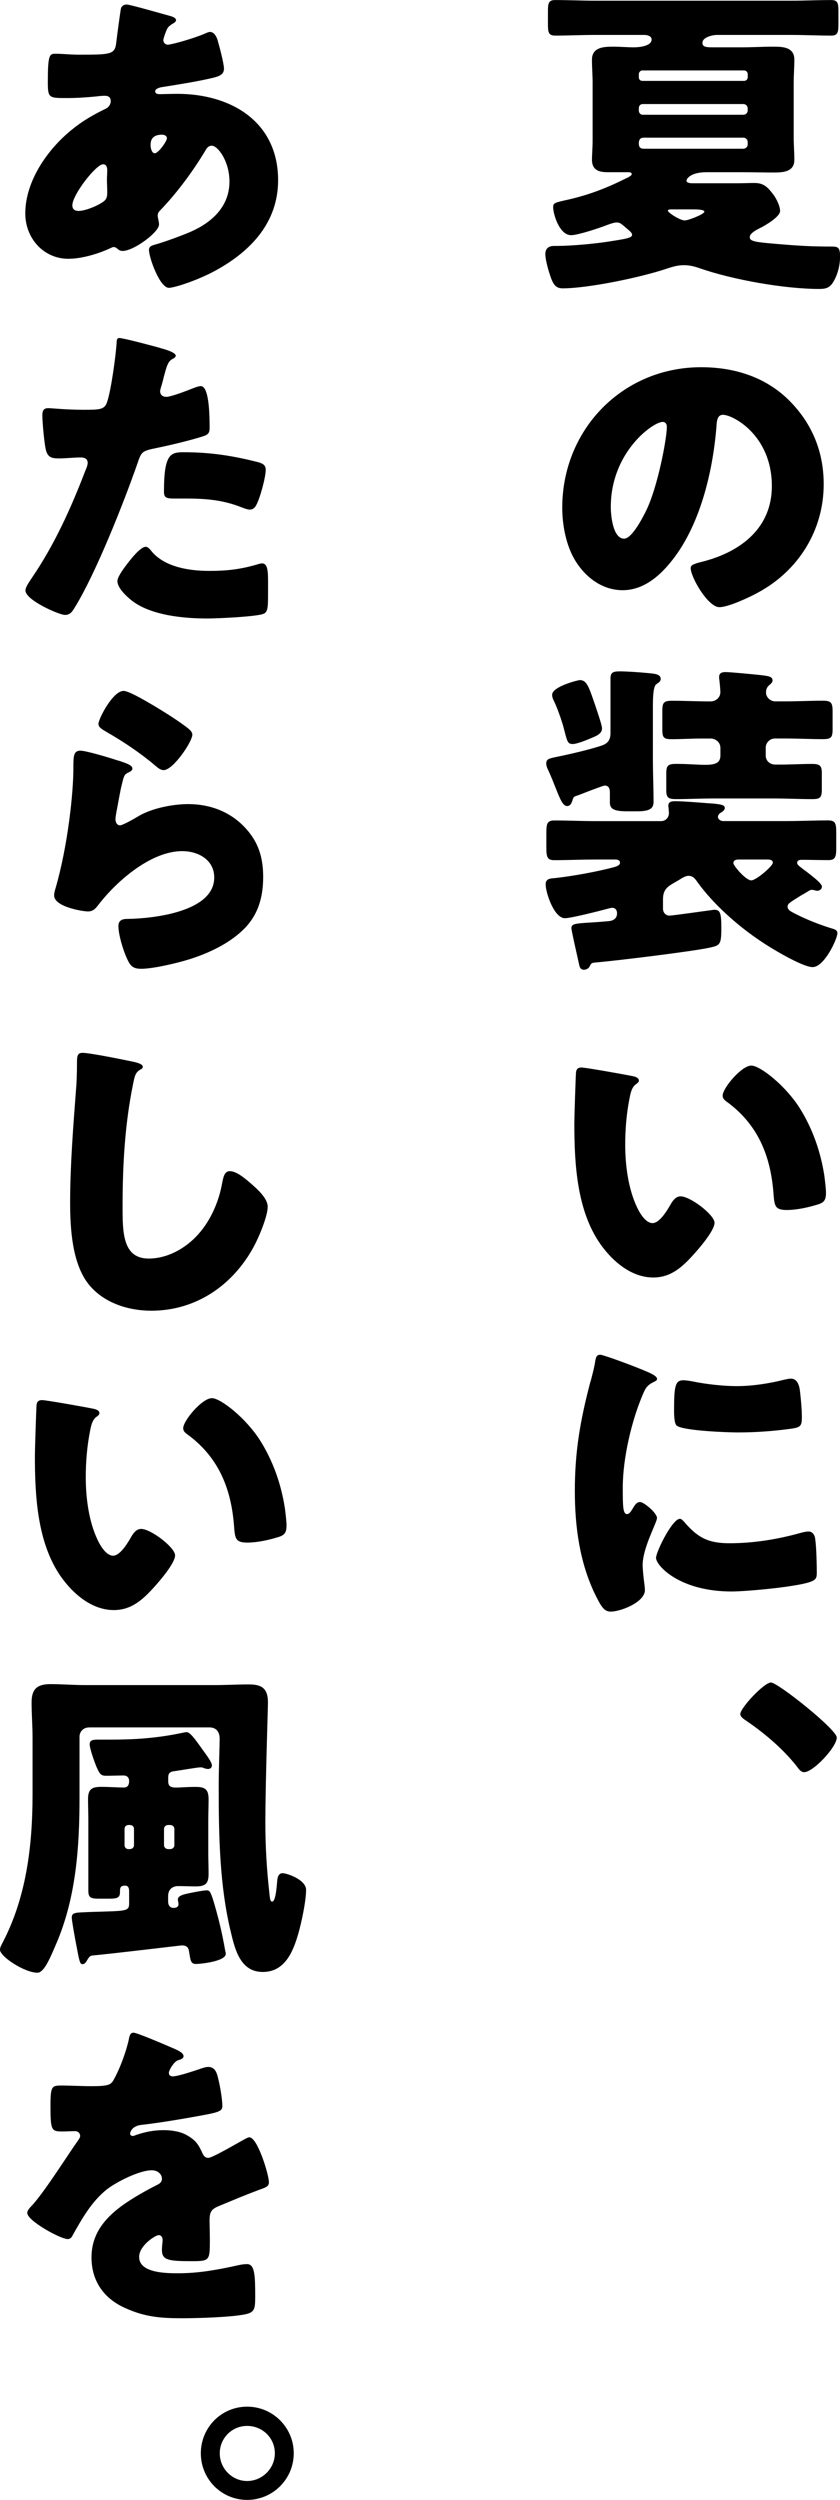 <svg width="79" height="235" viewBox="0 0 79 235" fill="none" xmlns="http://www.w3.org/2000/svg">
<g clip-path="url(#clip0_612_417)">
<path d="M74.645 12.875C74.645 13.643 74.707 14.345 74.707 15.023C74.707 16.188 73.604 16.217 72.716 16.217C71.737 16.217 70.753 16.188 69.774 16.188H66.464C64.903 16.188 64.564 16.832 64.564 16.985C64.564 17.229 65.022 17.229 65.209 17.229H69.377C69.898 17.229 70.418 17.2 70.944 17.2C71.832 17.2 72.2 17.596 72.72 18.274C72.997 18.642 73.365 19.348 73.365 19.835C73.365 20.355 72.076 21.153 71.374 21.492C70.882 21.735 70.514 22.012 70.514 22.289C70.514 22.657 70.91 22.747 72.692 22.9C75.175 23.115 76.311 23.177 78.241 23.177C78.823 23.177 79.005 23.267 79.005 24.127C79.005 24.924 78.79 25.812 78.36 26.518C78.021 27.072 77.653 27.163 77.042 27.163C73.79 27.163 68.948 26.304 65.853 25.234C65.333 25.048 64.874 24.929 64.32 24.929C63.766 24.929 63.308 25.053 62.663 25.268C60.304 26.065 55.333 27.106 52.912 27.106C52.238 27.106 51.99 26.709 51.684 25.726C51.532 25.268 51.288 24.375 51.288 23.888C51.288 23.182 51.842 23.119 52.114 23.119H52.329C53.8 23.119 56.068 22.905 57.544 22.661C58.895 22.446 59.444 22.356 59.444 22.079C59.444 21.893 59.263 21.74 58.862 21.406C58.432 21.038 58.308 20.914 58.002 20.914C57.788 20.914 57.482 21.005 57.081 21.157C56.374 21.434 54.354 22.108 53.709 22.108C52.606 22.108 52.023 20.117 52.023 19.472C52.023 19.076 52.176 19.043 53.432 18.766C55.304 18.336 56.956 17.725 58.8 16.804C59.139 16.651 59.411 16.498 59.411 16.374C59.411 16.188 59.196 16.188 59.072 16.188H57.143C56.283 16.188 55.672 15.973 55.672 14.995C55.672 14.627 55.734 13.92 55.734 13.157V7.762C55.734 7.056 55.672 6.354 55.672 5.614C55.672 4.449 56.746 4.387 57.663 4.387C58.308 4.387 58.981 4.449 59.626 4.449C60.056 4.449 61.283 4.358 61.283 3.714C61.283 3.375 60.853 3.284 60.61 3.284H55.978C54.722 3.284 53.461 3.346 52.205 3.346C51.594 3.346 51.532 3.041 51.532 2.272V1.045C51.532 0.31 51.594 0.005 52.205 0.005C53.461 0.005 54.717 0.067 55.978 0.067H74.406C75.662 0.067 76.918 0.005 78.179 0.005C78.79 0.005 78.852 0.31 78.852 1.045V2.272C78.852 3.007 78.79 3.346 78.207 3.346C76.918 3.346 75.662 3.284 74.406 3.284H67.415C67.018 3.284 66.063 3.499 66.063 4.02C66.063 4.387 66.34 4.449 66.985 4.449H69.774C70.753 4.449 71.737 4.387 72.716 4.387C73.604 4.387 74.707 4.416 74.707 5.614C74.707 6.321 74.645 7.056 74.645 7.762V12.88V12.875ZM60.08 7.266C60.08 7.481 60.233 7.605 60.419 7.605H69.984C70.17 7.605 70.323 7.452 70.323 7.266V6.989C70.323 6.774 70.17 6.621 69.984 6.621H60.419C60.237 6.621 60.08 6.774 60.08 6.989V7.266ZM60.08 10.393C60.08 10.607 60.233 10.789 60.447 10.789H69.922C70.137 10.789 70.318 10.603 70.318 10.393V10.178C70.318 9.963 70.132 9.782 69.922 9.782H60.447C60.233 9.782 60.08 9.934 60.08 10.178V10.393ZM69.922 13.978C70.137 13.978 70.318 13.796 70.318 13.582V13.338C70.318 13.123 70.132 12.942 69.922 12.942H60.538C60.199 12.942 60.08 13.157 60.08 13.462C60.08 13.83 60.204 13.982 60.572 13.982H69.922V13.978ZM63.088 19.678C63.026 19.678 62.811 19.706 62.811 19.802C62.811 19.988 63.948 20.723 64.406 20.723C64.712 20.723 66.245 20.141 66.245 19.897C66.245 19.711 65.633 19.682 65.204 19.682H63.088V19.678Z" fill="black"/>
<path d="M74.215 37.642C76.393 39.818 77.467 42.482 77.467 45.518C77.467 49.839 75.108 53.639 71.302 55.696C70.533 56.126 68.513 57.076 67.654 57.076C66.579 57.076 64.956 54.254 64.956 53.395C64.956 53.118 65.233 52.999 66.121 52.784C69.678 51.863 72.591 49.629 72.591 45.704C72.591 40.892 68.91 38.992 67.993 38.992C67.472 38.992 67.41 39.546 67.381 40.095C67.042 44.353 65.82 49.566 62.998 52.937C61.861 54.316 60.39 55.481 58.552 55.481C56.498 55.481 54.812 54.073 53.891 52.326C53.184 50.975 52.878 49.232 52.878 47.728C52.878 40.372 58.552 34.519 65.939 34.519C69.067 34.519 72.009 35.441 74.22 37.646L74.215 37.642ZM57.444 47.662C57.444 48.397 57.625 50.636 58.7 50.636C59.435 50.636 60.476 48.612 60.786 47.967C61.861 45.762 62.716 41.222 62.716 40.119C62.716 39.876 62.592 39.661 62.319 39.661C61.431 39.661 57.444 42.482 57.444 47.662Z" fill="black"/>
<path d="M74.062 85.179C74.062 85.575 74.43 85.699 74.769 85.886C75.906 86.468 77.162 86.96 78.389 87.327C78.604 87.389 78.757 87.513 78.757 87.724C78.757 88.244 77.529 90.912 76.426 90.912C75.447 90.912 72.41 89.075 71.522 88.459C69.316 86.988 67.047 84.936 65.605 82.94C65.361 82.573 65.147 82.329 64.745 82.329C64.468 82.329 64.134 82.544 63.795 82.759C63.693 82.819 63.622 82.861 63.58 82.883C62.811 83.312 62.353 83.589 62.353 84.539V85.427C62.353 85.766 62.596 86.072 62.964 86.072C63.241 86.072 66.431 85.614 66.952 85.551C67.105 85.523 67.138 85.523 67.195 85.523C67.749 85.523 67.84 85.89 67.84 87.241C67.84 88.802 67.716 88.864 66.765 89.079C65.08 89.447 57.783 90.335 55.911 90.487C55.605 90.516 55.572 90.612 55.452 90.855C55.362 91.041 55.113 91.161 54.932 91.161C54.535 91.161 54.502 90.855 54.411 90.425C54.321 90.029 53.738 87.451 53.738 87.27C53.738 86.84 54.044 86.812 55.61 86.716C56.04 86.688 56.56 86.654 57.234 86.592C57.663 86.563 58.031 86.349 58.031 85.857C58.031 85.551 57.878 85.337 57.573 85.337C57.449 85.337 57.267 85.399 57.143 85.427C56.47 85.609 53.709 86.315 53.127 86.315C52.114 86.315 51.317 83.924 51.317 83.126C51.317 82.573 51.809 82.573 52.205 82.544C53.829 82.358 55.887 81.99 57.449 81.594C57.788 81.503 58.308 81.408 58.308 81.102C58.308 80.825 58.031 80.797 57.85 80.797H56.011C54.722 80.797 53.404 80.859 52.119 80.859C51.446 80.859 51.384 80.52 51.384 79.665V78.319C51.384 77.431 51.446 77.126 52.148 77.126C53.437 77.126 54.722 77.188 56.011 77.188H62.176C62.606 77.188 62.912 76.849 62.912 76.419C62.912 76.328 62.883 76.114 62.883 76.023C62.883 75.932 62.854 75.841 62.854 75.746C62.854 75.35 63.193 75.316 63.499 75.316C64.234 75.316 65.767 75.441 66.536 75.502C66.933 75.531 67.028 75.531 67.305 75.565C67.859 75.627 68.165 75.689 68.165 75.961C68.165 76.114 68.012 76.266 67.797 76.391C67.644 76.481 67.52 76.634 67.52 76.787C67.52 77.001 67.763 77.183 67.978 77.183H74.019C75.309 77.183 76.593 77.121 77.883 77.121C78.589 77.121 78.647 77.426 78.647 78.314V79.66C78.647 80.52 78.585 80.854 77.911 80.854C77.052 80.854 76.226 80.825 75.366 80.825C75.184 80.825 74.97 80.887 74.97 81.102C74.97 81.284 75.151 81.408 75.428 81.623C75.581 81.747 75.672 81.809 75.796 81.899C76.35 82.329 77.3 83.036 77.3 83.341C77.3 83.556 77.119 83.737 76.842 83.737C76.779 83.737 76.689 83.709 76.565 83.675C76.412 83.647 76.383 83.647 76.321 83.647C76.292 83.647 76.168 83.675 76.078 83.737C75.834 83.89 75.586 84.043 75.404 84.134C74.33 84.807 74.086 84.931 74.086 85.174L74.062 85.179ZM53.795 75.34C53.733 75.555 53.609 75.77 53.337 75.77C52.941 75.77 52.692 75.159 52.262 74.085C52.081 73.626 51.866 73.073 51.589 72.462C51.465 72.218 51.374 72.003 51.374 71.755C51.374 71.359 51.68 71.297 52.11 71.201C52.998 71.02 55.3 70.528 56.646 70.065C57.229 69.85 57.415 69.483 57.415 68.9V63.783C57.415 63.229 57.63 63.11 58.303 63.11C58.915 63.11 60.233 63.2 60.849 63.263C61.431 63.325 62.138 63.325 62.138 63.816C62.138 64.031 61.985 64.155 61.742 64.308C61.436 64.489 61.403 65.535 61.403 66.394V71.392C61.403 72.71 61.465 74.061 61.465 75.378C61.465 75.99 61.126 76.266 59.932 76.266H58.981C57.754 76.266 57.358 76.052 57.358 75.441V74.49C57.358 74.151 57.267 73.846 56.866 73.846C56.775 73.846 55.854 74.185 55.152 74.457C54.755 74.61 54.383 74.763 54.263 74.796C53.896 74.887 53.896 75.04 53.805 75.35L53.795 75.34ZM56.035 66.48C56.159 66.848 56.618 68.165 56.618 68.471C56.618 68.962 56.097 69.177 55.729 69.33C55.3 69.516 54.287 69.941 53.857 69.941C53.337 69.941 53.337 69.635 52.969 68.256C52.783 67.611 52.387 66.48 52.081 65.864C51.99 65.683 51.928 65.525 51.928 65.311C51.928 64.542 54.349 63.931 54.535 63.931C55.242 63.931 55.424 64.728 56.04 66.475L56.035 66.48ZM67.749 70.285C67.749 69.793 67.319 69.425 66.828 69.425H65.939C65.018 69.425 64.101 69.487 63.179 69.487C62.444 69.487 62.291 69.363 62.291 68.6V66.762C62.291 66.026 62.472 65.874 63.179 65.874C64.406 65.874 65.634 65.936 66.828 65.936C67.319 65.936 67.749 65.568 67.749 65.077C67.749 64.833 67.687 64.189 67.658 63.94C67.63 63.788 67.63 63.726 67.63 63.635C67.63 63.267 67.907 63.177 68.212 63.177C68.704 63.177 70.882 63.391 71.464 63.453C72.233 63.544 72.658 63.578 72.658 63.974C72.658 64.127 72.534 64.251 72.319 64.432C72.104 64.614 72.042 64.862 72.042 65.105C72.042 65.564 72.472 65.931 72.902 65.931H73.823C75.017 65.931 76.183 65.869 77.381 65.869C78.117 65.869 78.303 66.022 78.303 66.819V68.595C78.303 69.359 78.121 69.483 77.381 69.483C76.187 69.483 75.022 69.421 73.823 69.421H72.873C72.415 69.421 72.014 69.817 72.014 70.28V71.015C72.014 71.507 72.381 71.874 72.935 71.874H73.365C74.377 71.874 75.356 71.812 76.369 71.812C77.076 71.812 77.29 71.965 77.29 72.638V74.233C77.29 75.001 77.109 75.121 76.369 75.121C75.175 75.121 74.01 75.059 72.811 75.059H67.019C65.882 75.059 64.717 75.121 63.585 75.121C62.878 75.121 62.663 74.996 62.663 74.323V72.667C62.663 71.96 62.845 71.808 63.585 71.808C64.75 71.808 65.638 71.898 66.312 71.898C67.233 71.898 67.754 71.746 67.754 71.01V70.275L67.749 70.285ZM69.463 80.797C69.249 80.797 68.972 80.859 68.972 81.136C68.972 81.379 70.137 82.759 70.657 82.759C71.116 82.759 72.682 81.408 72.682 81.102C72.682 80.797 72.314 80.797 72.162 80.797H69.463Z" fill="black"/>
<path d="M59.44 101.147C59.746 101.209 60.085 101.3 60.085 101.577C60.085 101.701 59.994 101.792 59.779 101.945C59.383 102.25 59.287 102.832 59.197 103.296C58.919 104.704 58.8 106.179 58.8 107.587C58.8 109.516 59.077 111.726 59.903 113.473C60.147 113.994 60.701 114.977 61.374 114.977C62.047 114.977 62.783 113.722 63.06 113.23C63.275 112.862 63.552 112.461 64.01 112.461C64.932 112.461 67.2 114.208 67.2 114.944C67.2 115.679 65.791 117.302 65.271 117.884C64.196 119.078 63.127 120.09 61.436 120.09C59.383 120.09 57.635 118.586 56.498 116.996C54.23 113.807 54.015 109.334 54.015 105.563C54.015 104.981 54.139 101.271 54.168 100.842C54.197 100.503 54.349 100.35 54.688 100.35C55.085 100.35 58.676 100.995 59.44 101.147ZM70.662 100.169C71.488 100.169 73.914 102.069 75.261 104.246C76.455 106.174 77.19 108.322 77.529 110.528C77.591 111.02 77.682 111.755 77.682 112.122C77.682 112.767 77.529 113.044 76.913 113.225C76.025 113.502 74.922 113.745 74 113.745C72.864 113.745 72.835 113.349 72.744 112.184C72.467 108.504 71.183 105.597 68.27 103.51C68.084 103.358 67.964 103.233 67.964 102.99C67.964 102.283 69.741 100.169 70.662 100.169Z" fill="black"/>
<path d="M55.543 129.867C55.696 129.284 55.849 128.702 55.939 128.21C56.03 127.628 56.063 127.351 56.46 127.351C56.737 127.351 59.678 128.425 60.996 129.007C61.608 129.284 61.794 129.466 61.794 129.618C61.794 129.742 61.703 129.8 61.579 129.862C60.872 130.201 60.719 130.444 60.443 131.117C59.43 133.476 58.571 137.032 58.571 139.82C58.571 141.505 58.571 142.331 58.967 142.331C59.182 142.331 59.335 142.087 59.487 141.839C59.669 141.534 59.855 141.195 60.194 141.195C60.562 141.195 61.789 142.235 61.789 142.698C61.789 143.128 60.438 145.486 60.438 147.143C60.438 147.358 60.5 148.122 60.562 148.585C60.59 148.766 60.653 149.291 60.653 149.473C60.653 150.609 58.384 151.497 57.434 151.497C56.851 151.497 56.574 151.1 56.025 149.993C54.521 146.957 54.062 143.524 54.062 140.154C54.062 136.383 54.583 133.471 55.533 129.857L55.543 129.867ZM64.311 143.018C65.6 144.551 66.612 145.071 68.604 145.071C70.872 145.071 73.14 144.703 75.318 144.092C75.533 144.03 75.838 143.968 76.053 143.968C76.45 143.968 76.636 144.365 76.665 144.641C76.789 145.467 76.817 147.215 76.817 147.83C76.817 148.227 76.789 148.441 76.388 148.628C75.313 149.148 70.194 149.606 68.814 149.606C63.876 149.606 61.698 147.152 61.698 146.451C61.698 145.868 63.231 142.775 63.938 142.775C64.091 142.775 64.215 142.928 64.306 143.018H64.311ZM64.253 129.747C64.435 129.747 64.927 129.809 65.204 129.871C66.369 130.115 68.055 130.301 69.253 130.301C70.786 130.301 72.319 130.057 73.79 129.69C74.067 129.628 74.22 129.599 74.401 129.599C74.984 129.599 75.17 130.244 75.227 130.702C75.318 131.471 75.413 132.449 75.413 133.213C75.413 133.977 75.323 134.163 74.525 134.287C72.806 134.531 71.092 134.655 69.373 134.655C68.451 134.655 64.22 134.502 63.637 134.01C63.394 133.795 63.394 132.874 63.394 132.54C63.394 130.272 63.518 129.752 64.253 129.752V129.747Z" fill="black"/>
<path d="M78.694 163.34C78.694 164.228 76.488 166.591 75.629 166.591C75.323 166.591 75.137 166.315 74.955 166.071C73.666 164.415 71.856 162.882 70.079 161.689C69.893 161.565 69.621 161.35 69.621 161.135C69.621 160.553 71.861 158.161 72.505 158.161C73.15 158.161 78.699 162.577 78.699 163.34H78.694Z" fill="black"/>
<path d="M15.883 1.47C16.251 1.561 16.556 1.685 16.556 1.9C16.556 2.053 16.341 2.177 16.217 2.239C15.849 2.482 15.759 2.578 15.606 2.974C15.544 3.127 15.362 3.619 15.362 3.771C15.362 4.015 15.549 4.201 15.792 4.201C16.098 4.201 18.151 3.647 19.35 3.127C19.474 3.065 19.627 3.003 19.746 3.003C20.114 3.003 20.329 3.37 20.453 3.738C20.606 4.258 21.064 5.943 21.064 6.464C21.064 7.046 20.544 7.199 19.87 7.352C18.399 7.691 16.833 7.934 15.3 8.178C15.057 8.206 14.594 8.33 14.594 8.574C14.594 8.851 14.899 8.851 15.085 8.851C15.329 8.851 16.064 8.822 16.68 8.822C21.709 8.822 26.155 11.428 26.155 16.942C26.155 20.895 23.61 23.592 20.329 25.401C18.552 26.38 16.375 27.058 15.883 27.058C15.023 27.058 14.011 24.208 14.011 23.502C14.011 23.134 14.316 23.072 14.622 22.981C15.42 22.766 17.167 22.122 17.931 21.788C19.956 20.9 21.58 19.396 21.58 17.066C21.58 15.138 20.477 13.696 19.923 13.696C19.617 13.696 19.464 13.877 19.278 14.216C18.113 16.145 16.642 18.14 15.076 19.764C14.923 19.916 14.832 20.041 14.832 20.284C14.832 20.47 14.956 20.804 14.956 21.11C14.956 21.816 12.597 23.592 11.523 23.592C11.308 23.592 11.184 23.502 11.031 23.377C10.907 23.287 10.85 23.225 10.692 23.225C10.601 23.225 10.539 23.253 10.477 23.287C9.312 23.84 7.717 24.327 6.428 24.327C4.068 24.327 2.378 22.365 2.378 20.069C2.378 17.004 4.493 14.002 6.795 12.159C7.774 11.362 8.787 10.779 9.923 10.23C10.2 10.106 10.415 9.834 10.415 9.495C10.415 9.156 10.2 9.003 9.861 9.003C9.617 9.003 9.307 9.032 9.064 9.066C8.142 9.156 7.225 9.218 6.275 9.218C4.589 9.218 4.498 9.218 4.498 7.686C4.498 5.175 4.651 5.051 5.205 5.051C5.85 5.051 6.585 5.141 7.445 5.141C10.511 5.141 10.816 5.113 10.94 3.948C10.969 3.642 11.337 0.912 11.37 0.821C11.432 0.544 11.676 0.425 11.924 0.425C12.23 0.425 15.296 1.313 15.878 1.466L15.883 1.47ZM6.805 19.31C6.805 19.678 7.048 19.83 7.387 19.83C8.032 19.83 9.288 19.31 9.78 18.909C10.085 18.666 10.085 18.355 10.085 18.021C10.085 17.654 10.057 17.253 10.057 16.885C10.057 16.579 10.085 16.303 10.085 16.026C10.085 15.749 10.023 15.443 9.689 15.443C9.044 15.443 6.805 18.293 6.805 19.305V19.31ZM14.164 13.672C14.164 13.887 14.254 14.407 14.56 14.407C14.899 14.407 15.697 13.271 15.697 12.999C15.697 12.756 15.453 12.66 15.238 12.66C14.164 12.66 14.164 13.367 14.164 13.672Z" fill="black"/>
<path d="M15.024 32.705C15.606 32.858 16.528 33.135 16.528 33.441C16.528 33.593 16.342 33.684 16.222 33.746C15.792 33.961 15.668 34.453 15.396 35.465C15.334 35.741 15.243 36.076 15.119 36.477C15.091 36.601 15.057 36.72 15.057 36.754C15.057 37.121 15.301 37.307 15.64 37.307C16.098 37.307 17.664 36.696 18.123 36.51C18.366 36.419 18.677 36.295 18.887 36.295C19.713 36.295 19.713 39.331 19.713 40.248C19.713 40.678 19.589 40.859 19.102 41.012C17.875 41.408 15.912 41.871 14.718 42.114C13.4 42.391 13.309 42.42 12.941 43.523C11.652 47.232 9.016 53.882 7.053 57.071C6.81 57.467 6.624 57.806 6.103 57.806C5.583 57.806 2.393 56.426 2.393 55.505C2.393 55.228 2.636 54.861 3.004 54.312C5.119 51.213 6.686 47.752 8.032 44.229C8.123 44.043 8.247 43.709 8.247 43.523C8.247 43.093 7.908 43.002 7.574 43.002C6.963 43.002 6.222 43.093 5.549 43.093C4.876 43.093 4.508 43.002 4.322 42.325C4.169 41.742 3.983 39.689 3.983 39.074C3.983 38.677 4.045 38.367 4.537 38.367C4.842 38.367 6.222 38.52 7.817 38.52C9.412 38.52 9.842 38.52 10.086 37.751C10.454 36.648 10.912 33.335 10.974 32.113C10.974 31.932 11.036 31.774 11.218 31.774C11.614 31.774 14.47 32.543 15.019 32.696L15.024 32.705ZM14.259 51.829C15.515 53.333 17.846 53.667 19.684 53.667C21.404 53.667 22.66 53.514 24.317 53.023C24.407 52.994 24.532 52.961 24.656 52.961C25.148 52.961 25.21 53.634 25.21 54.617V55.538C25.21 57.224 25.21 57.591 24.656 57.744C23.734 57.987 20.487 58.14 19.474 58.14C17.297 58.14 14.322 57.863 12.512 56.546C12.02 56.178 11.041 55.319 11.041 54.617C11.041 54.097 12.177 52.717 12.545 52.287C12.789 52.011 13.343 51.4 13.71 51.4C13.925 51.4 14.14 51.676 14.264 51.829H14.259ZM17.263 42.511C19.933 42.511 22.015 42.878 24.226 43.432C24.656 43.556 24.99 43.675 24.99 44.167C24.99 44.874 24.436 46.926 24.068 47.538C23.944 47.752 23.763 47.905 23.486 47.905C23.271 47.905 22.965 47.781 22.717 47.69C20.94 46.984 19.312 46.864 17.445 46.864H16.342C15.635 46.864 15.42 46.774 15.42 46.22C15.42 42.697 16.031 42.511 17.259 42.511H17.263Z" fill="black"/>
<path d="M11.07 71.478C11.805 71.722 12.45 71.908 12.45 72.247C12.45 72.428 12.235 72.552 12.082 72.614C11.686 72.796 11.652 72.953 11.471 73.689C11.256 74.548 11.132 75.436 10.95 76.324C10.922 76.538 10.86 76.782 10.86 77.03C10.86 77.307 11.012 77.584 11.289 77.584C11.566 77.584 12.822 76.849 13.128 76.662C14.384 75.956 16.284 75.588 17.698 75.588C19.785 75.588 21.714 76.324 23.128 77.889C24.322 79.207 24.751 80.649 24.751 82.424C24.751 84.2 24.355 85.828 23.094 87.174C21.714 88.645 19.599 89.628 17.698 90.211C16.595 90.549 14.389 91.07 13.281 91.07C12.727 91.07 12.393 90.946 12.116 90.459C11.657 89.633 11.136 87.914 11.136 87.055C11.136 86.473 11.566 86.382 11.963 86.382C14.355 86.353 20.148 85.737 20.148 82.491C20.148 80.806 18.615 80.009 17.144 80.009C14.202 80.009 11.012 82.797 9.293 85.007C9.016 85.375 8.773 85.68 8.281 85.68C7.789 85.68 5.091 85.251 5.091 84.177C5.091 83.962 5.153 83.718 5.215 83.532C6.38 79.517 6.901 74.552 6.901 72.223C6.901 71.087 6.901 70.566 7.574 70.566C8.095 70.566 10.458 71.273 11.07 71.488V71.478ZM11.619 64.948C11.834 64.948 12.264 65.129 12.693 65.344C14.073 66.05 16.127 67.335 16.986 67.95C17.631 68.409 18.09 68.719 18.09 69.053C18.09 69.726 16.28 72.395 15.391 72.395C15.086 72.395 14.809 72.151 14.594 71.965C13.185 70.772 11.619 69.726 10.024 68.81C9.565 68.533 9.26 68.38 9.26 68.041C9.26 67.583 10.611 64.948 11.619 64.948Z" fill="black"/>
<path d="M12.755 99.863C12.999 99.925 13.428 100.045 13.428 100.293C13.428 100.417 13.304 100.508 13.213 100.536C12.722 100.813 12.659 101.181 12.507 101.945C11.738 105.716 11.528 109.578 11.528 113.406C11.528 115.827 11.528 118.309 13.982 118.309C15.912 118.309 17.755 117.173 18.92 115.703C19.933 114.447 20.606 112.819 20.883 111.258C21.007 110.647 21.098 110.093 21.618 110.093C22.292 110.093 23.213 110.919 23.705 111.349C24.259 111.841 25.176 112.666 25.176 113.435C25.176 114.356 24.316 116.376 23.858 117.206C21.895 120.825 18.428 123.212 14.231 123.212C12.053 123.212 9.723 122.477 8.314 120.701C6.781 118.739 6.595 115.488 6.595 113.039C6.595 109.516 6.9 105.744 7.149 102.436C7.211 101.792 7.239 100.751 7.239 100.045C7.239 99.338 7.239 98.971 7.76 98.971C8.467 98.971 11.776 99.644 12.76 99.858L12.755 99.863Z" fill="black"/>
<path d="M8.706 132.411C9.011 132.473 9.35 132.564 9.35 132.841C9.35 132.965 9.26 133.055 9.045 133.208C8.648 133.514 8.553 134.096 8.462 134.559C8.185 135.967 8.066 137.443 8.066 138.851C8.066 140.779 8.343 142.99 9.169 144.737C9.412 145.257 9.966 146.241 10.64 146.241C11.313 146.241 12.049 144.985 12.325 144.493C12.54 144.126 12.817 143.725 13.276 143.725C14.197 143.725 16.466 145.472 16.466 146.207C16.466 146.942 15.057 148.566 14.537 149.148C13.462 150.341 12.392 151.353 10.702 151.353C8.648 151.353 6.901 149.85 5.764 148.26C3.496 145.071 3.281 140.598 3.281 136.827C3.281 136.244 3.405 132.535 3.434 132.105C3.462 131.767 3.615 131.614 3.954 131.614C4.35 131.614 7.942 132.258 8.706 132.411ZM19.928 131.432C20.754 131.432 23.18 133.332 24.527 135.509C25.721 137.438 26.456 139.586 26.795 141.792C26.857 142.283 26.948 143.018 26.948 143.386C26.948 144.03 26.795 144.307 26.179 144.489C25.291 144.766 24.188 145.009 23.266 145.009C22.129 145.009 22.101 144.613 22.01 143.448C21.733 139.767 20.448 136.86 17.535 134.774C17.349 134.621 17.23 134.497 17.23 134.254C17.23 133.547 19.006 131.432 19.928 131.432Z" fill="black"/>
<path d="M8.338 162.39C7.846 162.39 7.478 162.787 7.478 163.25V169.012C7.478 173.733 7.139 178.483 5.239 182.837C4.627 184.278 4.102 185.443 3.519 185.443C2.326 185.443 -0.005 183.939 -0.005 183.266C-0.005 183.08 0.148 182.808 0.239 182.622C2.478 178.364 3.061 173.49 3.061 168.706V163.312C3.061 162.209 2.97 161.135 2.97 160.032C2.97 158.743 3.524 158.314 4.747 158.314C5.821 158.314 6.891 158.404 7.965 158.404H20.2C21.274 158.404 22.316 158.342 23.39 158.342C24.464 158.342 25.2 158.586 25.2 160.027C25.2 160.581 24.956 167.78 24.956 171.337C24.956 173.513 25.081 175.69 25.324 177.867C25.386 178.512 25.415 178.755 25.601 178.755C25.94 178.755 26.031 177.194 26.059 176.946C26.088 176.607 26.122 176.086 26.58 176.086C26.976 176.086 28.786 176.698 28.786 177.648C28.786 178.722 28.356 180.712 28.051 181.786C27.559 183.472 26.795 185.372 24.708 185.372C22.621 185.372 22.101 183.285 21.704 181.6C20.663 177.309 20.568 172.711 20.568 167.871C20.568 166.429 20.658 164.099 20.658 163.455C20.658 162.811 20.353 162.381 19.68 162.381H8.333L8.338 162.39ZM8.156 184.336C8.066 184.488 7.941 184.641 7.76 184.641C7.545 184.641 7.483 184.46 7.268 183.324C6.991 181.915 6.748 180.502 6.748 180.259C6.748 179.738 7.177 179.8 8.371 179.738C10.119 179.676 11.041 179.676 11.561 179.586C12.082 179.495 12.144 179.309 12.144 178.913V177.81C12.144 177.657 12.144 177.256 11.776 177.256C11.284 177.256 11.284 177.5 11.284 177.838C11.284 178.359 11.103 178.483 10.272 178.483H9.259C8.524 178.483 8.309 178.359 8.309 177.748V171.16C8.309 170.487 8.28 169.814 8.28 169.107C8.28 168.157 8.677 167.971 9.536 167.971C10.272 167.971 10.979 168.033 11.685 168.033C11.867 168.033 12.144 167.942 12.144 167.422C12.144 167.116 11.962 166.902 11.623 166.902C11.069 166.902 10.52 166.93 9.966 166.93C9.446 166.93 9.355 166.687 9.107 166.166C8.92 165.737 8.433 164.391 8.433 163.961C8.433 163.565 8.772 163.531 9.231 163.531H10.425C12.784 163.531 14.871 163.379 17.172 162.887C17.325 162.858 17.478 162.825 17.54 162.825C17.879 162.825 18.338 163.469 19.102 164.543C19.407 164.973 19.928 165.646 19.928 165.952C19.928 166.138 19.804 166.291 19.56 166.291C19.407 166.291 19.221 166.229 19.068 166.166C19.006 166.138 18.915 166.138 18.825 166.138C18.581 166.138 16.8 166.443 16.341 166.505C15.85 166.568 15.821 166.844 15.821 167.15V167.427C15.821 167.918 16.036 168.038 16.585 168.038C16.981 168.038 17.564 167.976 18.361 167.976C19.25 167.976 19.617 168.157 19.617 169.141C19.617 169.814 19.589 170.492 19.589 171.165V174.139C19.589 174.812 19.617 175.49 19.617 176.163C19.617 177.113 19.278 177.328 18.39 177.328C17.836 177.328 17.287 177.299 16.733 177.299C16.337 177.299 15.811 177.514 15.811 178.249V178.741C15.811 179.08 15.964 179.352 16.332 179.352C16.547 179.352 16.79 179.261 16.79 179.013C16.79 178.889 16.728 178.645 16.728 178.555C16.728 178.187 17.311 178.063 17.922 177.943C18.352 177.853 19.149 177.7 19.426 177.7C19.732 177.7 19.823 177.729 20.377 179.753C20.744 181.104 20.959 182.111 21.203 183.491C21.232 183.519 21.232 183.615 21.232 183.672C21.232 184.379 18.839 184.622 18.443 184.622C17.889 184.622 17.922 184.226 17.769 183.395C17.707 182.999 17.464 182.875 17.096 182.875C17.005 182.875 10.964 183.61 8.696 183.825C8.452 183.853 8.39 183.949 8.142 184.345L8.156 184.336ZM12.082 171.556C11.867 171.556 11.714 171.709 11.714 171.924V173.456C11.714 173.671 11.867 173.824 12.082 173.824H12.206C12.421 173.824 12.602 173.671 12.602 173.456V171.924C12.602 171.709 12.449 171.556 12.206 171.556H12.082ZM15.821 171.556C15.606 171.556 15.425 171.709 15.425 171.924V173.456C15.425 173.671 15.606 173.824 15.821 173.824H16.002C16.217 173.824 16.399 173.671 16.399 173.456V171.924C16.399 171.709 16.212 171.556 16.002 171.556H15.821Z" fill="black"/>
<path d="M16.313 192.551C16.867 192.795 17.263 193.01 17.263 193.287C17.263 193.53 16.924 193.625 16.709 193.683C16.342 193.836 15.883 194.604 15.883 194.848C15.883 195.091 16.036 195.187 16.251 195.187C16.709 195.187 18.089 194.728 18.734 194.513C18.978 194.423 19.317 194.299 19.594 194.299C20.267 194.299 20.42 194.943 20.544 195.492C20.697 196.103 20.912 197.33 20.912 197.974C20.912 198.433 20.635 198.557 18.949 198.862C17.263 199.168 15.176 199.535 13.276 199.75C12.297 199.874 12.235 200.548 12.235 200.576C12.235 200.729 12.387 200.791 12.512 200.791C12.574 200.791 12.727 200.729 12.789 200.7C13.677 200.395 14.474 200.242 15.396 200.242C16.131 200.242 16.991 200.366 17.602 200.734C18.462 201.225 18.677 201.622 19.073 202.481C19.197 202.724 19.35 202.848 19.594 202.848C19.899 202.848 21.523 201.927 22.445 201.407C22.722 201.254 22.936 201.13 23.056 201.068C23.18 201.006 23.333 200.915 23.452 200.915C24.221 200.915 25.291 204.438 25.291 205.145C25.291 205.541 24.985 205.636 24.369 205.851C22.898 206.405 21.977 206.801 20.568 207.384C19.832 207.689 19.708 207.966 19.708 208.792C19.708 209.159 19.737 209.895 19.737 210.568C19.737 212.53 19.708 212.558 17.989 212.558C15.874 212.558 15.229 212.468 15.229 211.518C15.229 211.241 15.258 210.964 15.291 210.692V210.539C15.291 210.324 15.167 210.109 14.923 210.109C14.618 210.109 13.085 211.088 13.085 212.162C13.085 213.695 15.692 213.695 16.767 213.695C18.729 213.695 20.539 213.356 22.468 212.926C22.745 212.864 23.022 212.835 23.237 212.835C23.973 212.835 24.001 213.938 24.001 215.9C24.001 217.065 23.939 217.37 23.051 217.557C21.671 217.833 18.605 217.924 17.101 217.924C14.957 217.924 13.543 217.771 11.733 216.946C9.771 216.058 8.605 214.435 8.605 212.196C8.605 209.312 10.783 207.66 13.023 206.343C13.543 206.037 14.159 205.698 14.708 205.422C14.985 205.297 15.229 205.145 15.229 204.811C15.229 204.381 14.832 204.013 14.279 204.013C13.113 204.013 10.998 205.087 10.076 205.789C8.634 206.925 7.717 208.548 6.824 210.143C6.733 210.329 6.609 210.482 6.366 210.482C5.692 210.482 2.564 208.763 2.564 208.028C2.564 207.785 2.746 207.598 3.118 207.202C4.374 205.761 6.37 202.572 7.349 201.197C7.502 200.982 7.536 200.891 7.536 200.767C7.536 200.524 7.321 200.337 7.077 200.337C6.71 200.337 6.28 200.366 5.883 200.366C4.842 200.366 4.747 200.275 4.747 197.974C4.747 196.074 4.871 196.046 5.85 196.046C6.523 196.046 7.626 196.108 8.639 196.108C10.143 196.108 10.415 195.984 10.664 195.554C11.275 194.48 11.857 192.886 12.106 191.754C12.197 191.296 12.259 191.081 12.564 191.081C12.903 191.081 15.816 192.337 16.303 192.551H16.313Z" fill="black"/>
<path d="M27.626 230.618C27.626 233.038 25.663 235 23.242 235C20.821 235 18.887 233.038 18.887 230.618C18.887 228.197 20.821 226.235 23.242 226.235C25.663 226.235 27.626 228.197 27.626 230.618ZM20.668 230.618C20.668 232.059 21.833 233.224 23.242 233.224C24.651 233.224 25.849 232.059 25.849 230.618C25.849 229.176 24.684 228.045 23.242 228.045C21.8 228.045 20.668 229.209 20.668 230.618Z" fill="black"/>
</g>
<defs>
<clipPath id="clip0_612_417">
<rect width="79" height="235" fill="white"/>
</clipPath>
</defs>
</svg>
